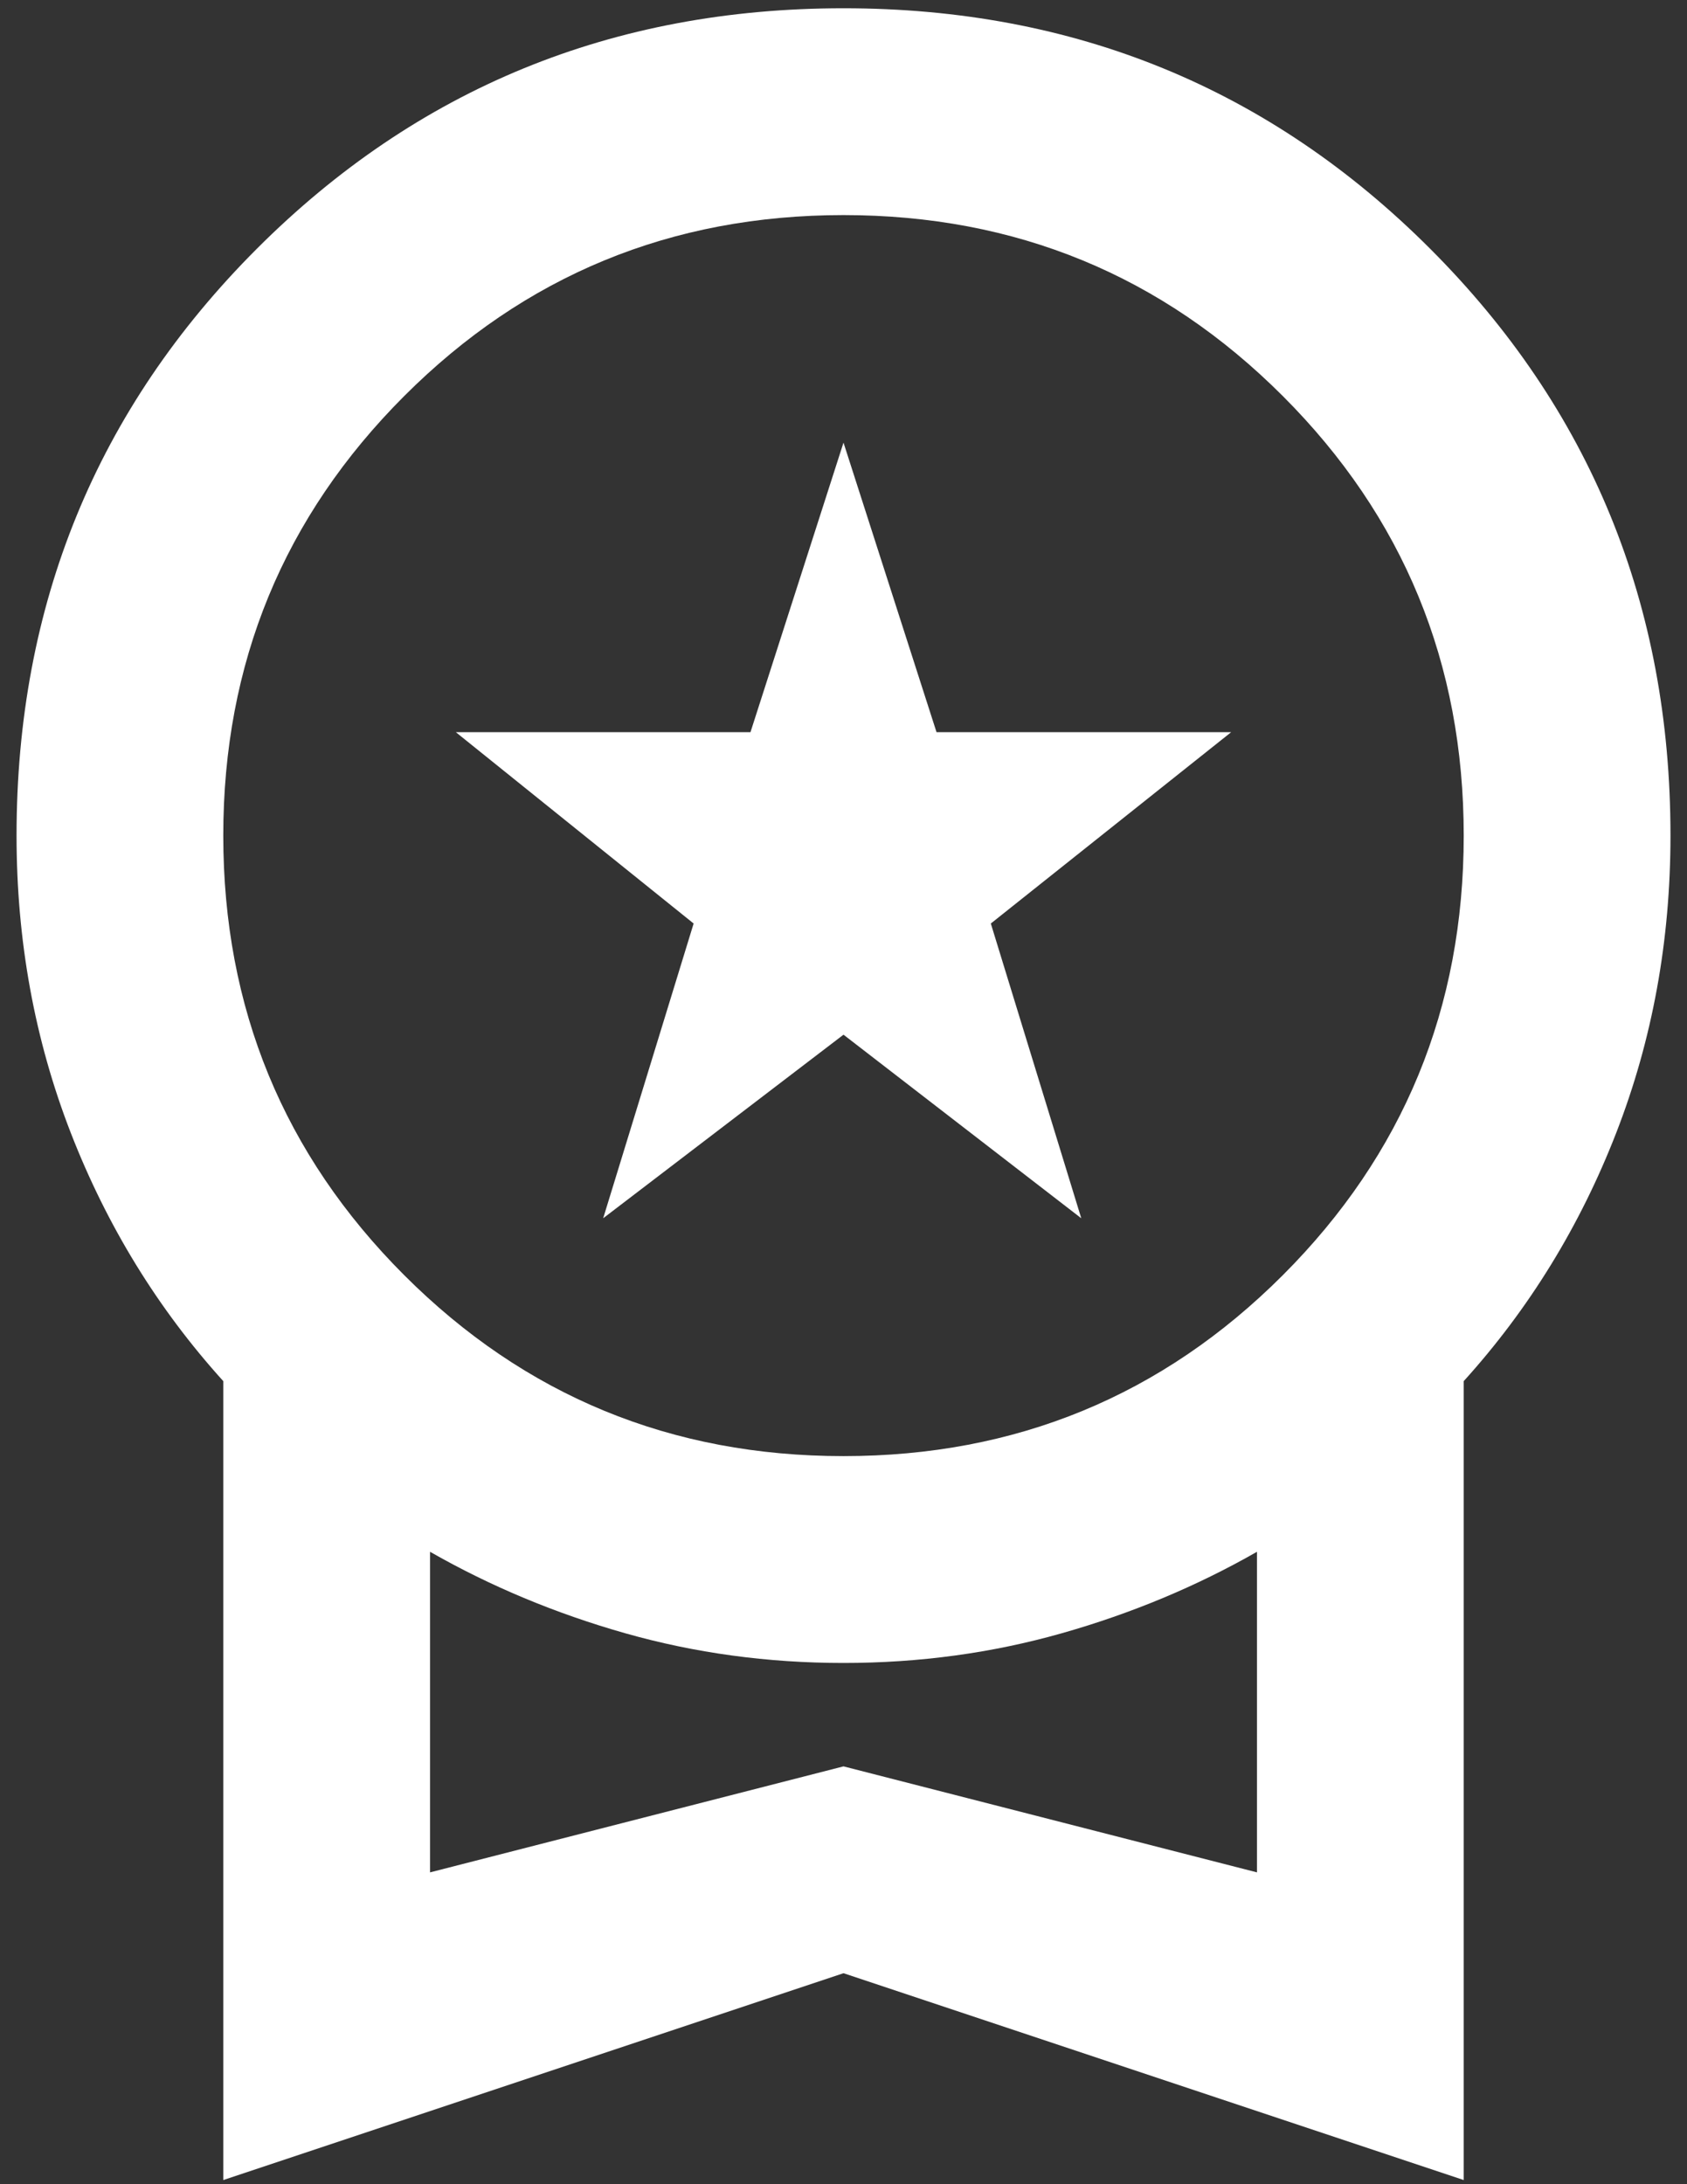 <svg width="68" height="88" viewBox="0 0 68 88" fill="none" xmlns="http://www.w3.org/2000/svg">
<rect x="0" y="0" width="68" height="88" fill="#333333" stroke="none"/>
<path d="M24.313 49.083L27.959 37.208L18.375 29.5H30.25L34 17.833L37.75 29.5H49.625L39.938 37.208L43.584 49.083L34 41.687L24.313 49.083ZM9 87.833V55.645C6.361 52.729 4.313 49.395 2.854 45.645C1.396 41.895 0.667 37.903 0.667 33.666C0.667 24.361 3.896 16.479 10.354 10.021C16.813 3.562 24.695 0.333 34 0.333C43.306 0.333 51.188 3.562 57.646 10.021C64.105 16.479 67.334 24.361 67.334 33.666C67.334 37.903 66.605 41.895 65.146 45.645C63.688 49.395 61.639 52.729 59 55.645V87.833L34 79.5L9 87.833ZM34 58.666C40.945 58.666 46.847 56.236 51.709 51.375C56.57 46.514 59 40.611 59 33.666C59 26.722 56.57 20.819 51.709 15.958C46.847 11.097 40.945 8.666 34 8.666C27.056 8.666 21.153 11.097 16.292 15.958C11.431 20.819 9 26.722 9 33.666C9 40.611 11.431 46.514 16.292 51.375C21.153 56.236 27.056 58.666 34 58.666ZM17.334 75.437L34 71.166L50.667 75.437V62.52C48.236 63.909 45.615 65.003 42.802 65.802C39.99 66.6 37.056 67 34 67C30.945 67 28.011 66.6 25.198 65.802C22.386 65.003 19.764 63.909 17.334 62.52V75.437Z" fill="white"/>
</svg>

